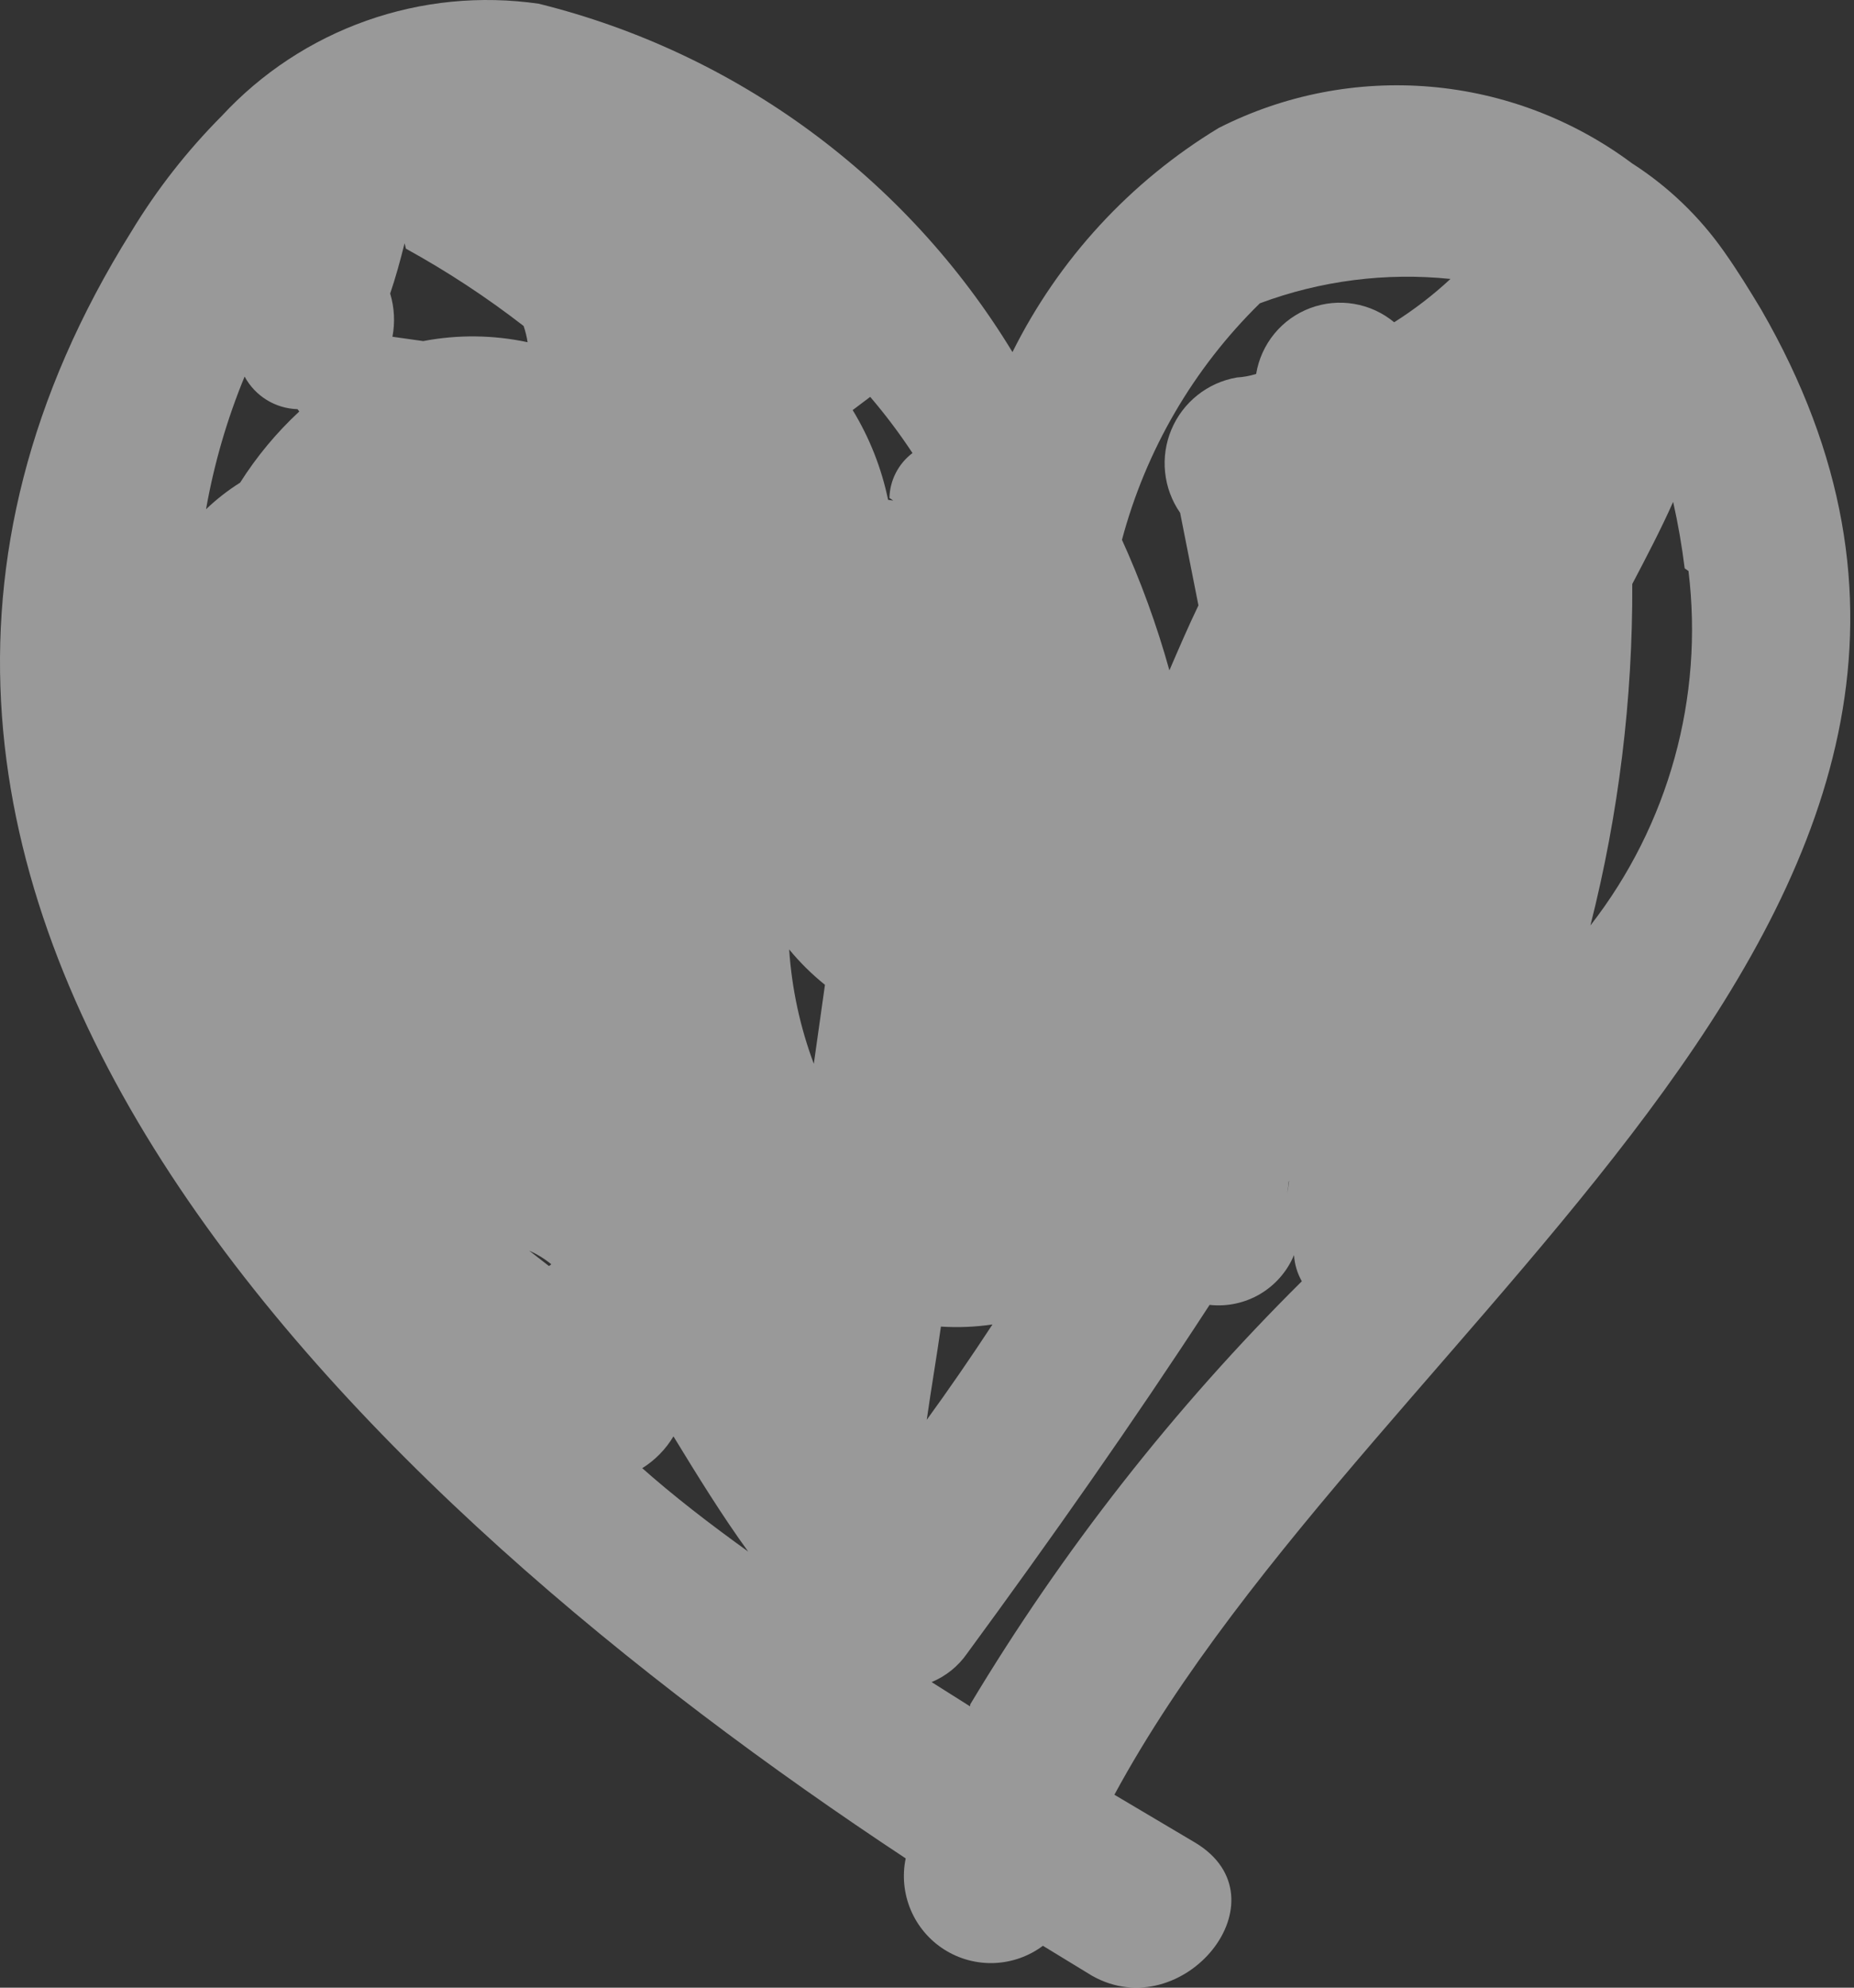 <?xml version="1.0" encoding="UTF-8"?> <svg xmlns="http://www.w3.org/2000/svg" width="98" height="105" viewBox="0 0 98 105" fill="none"><rect x="0" y="0" width="98" height="105" fill="#333333" stroke="none"/> <path opacity="0.5" d="M63.19 97.347L58.905 94.808C72.809 69.133 111.078 47.448 93.082 16.332C92.5 15.366 91.871 14.337 91.134 13.294C89.829 11.436 88.176 9.851 86.265 8.627C83.159 6.312 79.468 4.911 75.608 4.581C71.748 4.252 67.872 5.006 64.418 6.761C59.737 9.595 55.957 13.7 53.518 18.599C47.927 9.4 38.926 2.786 28.477 0.197C25.413 -0.246 22.287 0.061 19.368 1.094C16.449 2.126 13.825 3.853 11.722 6.125C9.887 7.967 8.279 10.023 6.934 12.248C-14.98 47.295 19.558 79.473 47.874 98.171C47.684 99.085 47.778 100.034 48.141 100.893C48.504 101.753 49.12 102.481 49.907 102.982C50.694 103.483 51.615 103.733 52.547 103.698C53.479 103.663 54.379 103.345 55.127 102.787L57.722 104.369C62.534 107.093 68.079 100.303 63.19 97.347ZM51.273 90.138L49.243 88.857C49.998 88.545 50.647 88.022 51.114 87.352C55.561 81.292 59.847 75.208 63.938 68.931C64.866 69.033 65.802 68.832 66.607 68.358C67.411 67.883 68.04 67.161 68.4 66.3C68.431 66.787 68.572 67.26 68.812 67.684C62.065 74.376 56.178 81.882 51.288 90.03L51.273 90.138ZM49.737 70.078C50.646 70.136 51.559 70.099 52.461 69.965C51.334 71.686 50.153 73.398 48.987 75.002C49.216 73.377 49.507 71.704 49.752 69.97L49.737 70.078ZM68.114 62.446C68.164 62.326 68.183 62.195 68.168 62.066C68.148 62.395 68.102 62.721 68.03 63.042C68.076 62.809 68.11 62.574 68.13 62.337L68.114 62.446ZM89.251 30.163C90.067 36.845 88.203 43.577 84.067 48.888C85.562 42.992 86.306 36.931 86.28 30.849C87.036 29.408 87.792 27.967 88.44 26.511C88.701 27.671 88.904 28.844 89.05 30.024L89.251 30.163ZM59.301 28.535C60.564 23.785 63.084 19.462 66.594 16.022C69.809 14.823 73.257 14.383 76.67 14.735C75.751 15.589 74.754 16.355 73.694 17.024C73.085 16.519 72.355 16.184 71.575 16.053C70.796 15.921 69.996 15.998 69.256 16.275C68.516 16.552 67.862 17.019 67.36 17.63C66.859 18.241 66.527 18.973 66.399 19.753C66.068 19.858 65.725 19.921 65.378 19.941C64.617 20.072 63.9 20.393 63.296 20.874C62.691 21.355 62.218 21.981 61.919 22.693C61.62 23.406 61.505 24.182 61.586 24.951C61.666 25.719 61.939 26.455 62.38 27.09L63.348 31.98C62.8 33.119 62.307 34.266 61.813 35.412C61.147 33.018 60.294 30.68 59.262 28.419L59.301 28.535ZM47.215 26.443L46.944 26.405C46.596 24.729 45.962 23.125 45.071 21.663L45.998 20.965C46.804 21.907 47.55 22.898 48.233 23.933C47.864 24.211 47.563 24.569 47.352 24.979C47.141 25.39 47.025 25.843 47.014 26.304L47.215 26.443ZM43.591 52.132C43.4 53.486 43.209 54.841 43.017 56.196C42.291 54.256 41.852 52.22 41.714 50.153C42.279 50.84 42.913 51.466 43.606 52.023L43.591 52.132ZM21.456 13.136C23.633 14.333 25.713 15.698 27.678 17.22C27.773 17.499 27.844 17.787 27.889 18.078C26.072 17.69 24.195 17.669 22.37 18.018L20.744 17.789C20.888 17.029 20.847 16.246 20.624 15.506C20.909 14.662 21.132 13.864 21.386 12.85L21.456 13.136ZM29.018 66.879L27.972 66.068C28.393 66.252 28.787 66.494 29.142 66.786L29.018 66.879ZM15.82 21.737C14.619 22.85 13.568 24.114 12.692 25.497C12.046 25.903 11.442 26.373 10.891 26.901C11.316 24.498 11.999 22.148 12.93 19.892C13.204 20.399 13.607 20.826 14.098 21.128C14.589 21.43 15.151 21.598 15.727 21.614L15.82 21.737ZM33.921 77.575C34.608 77.152 35.183 76.569 35.598 75.877C36.855 77.934 38.159 80.052 39.548 81.962C37.541 80.518 35.595 79.027 33.828 77.451L33.921 77.575Z" fill="white"></path> </svg> 